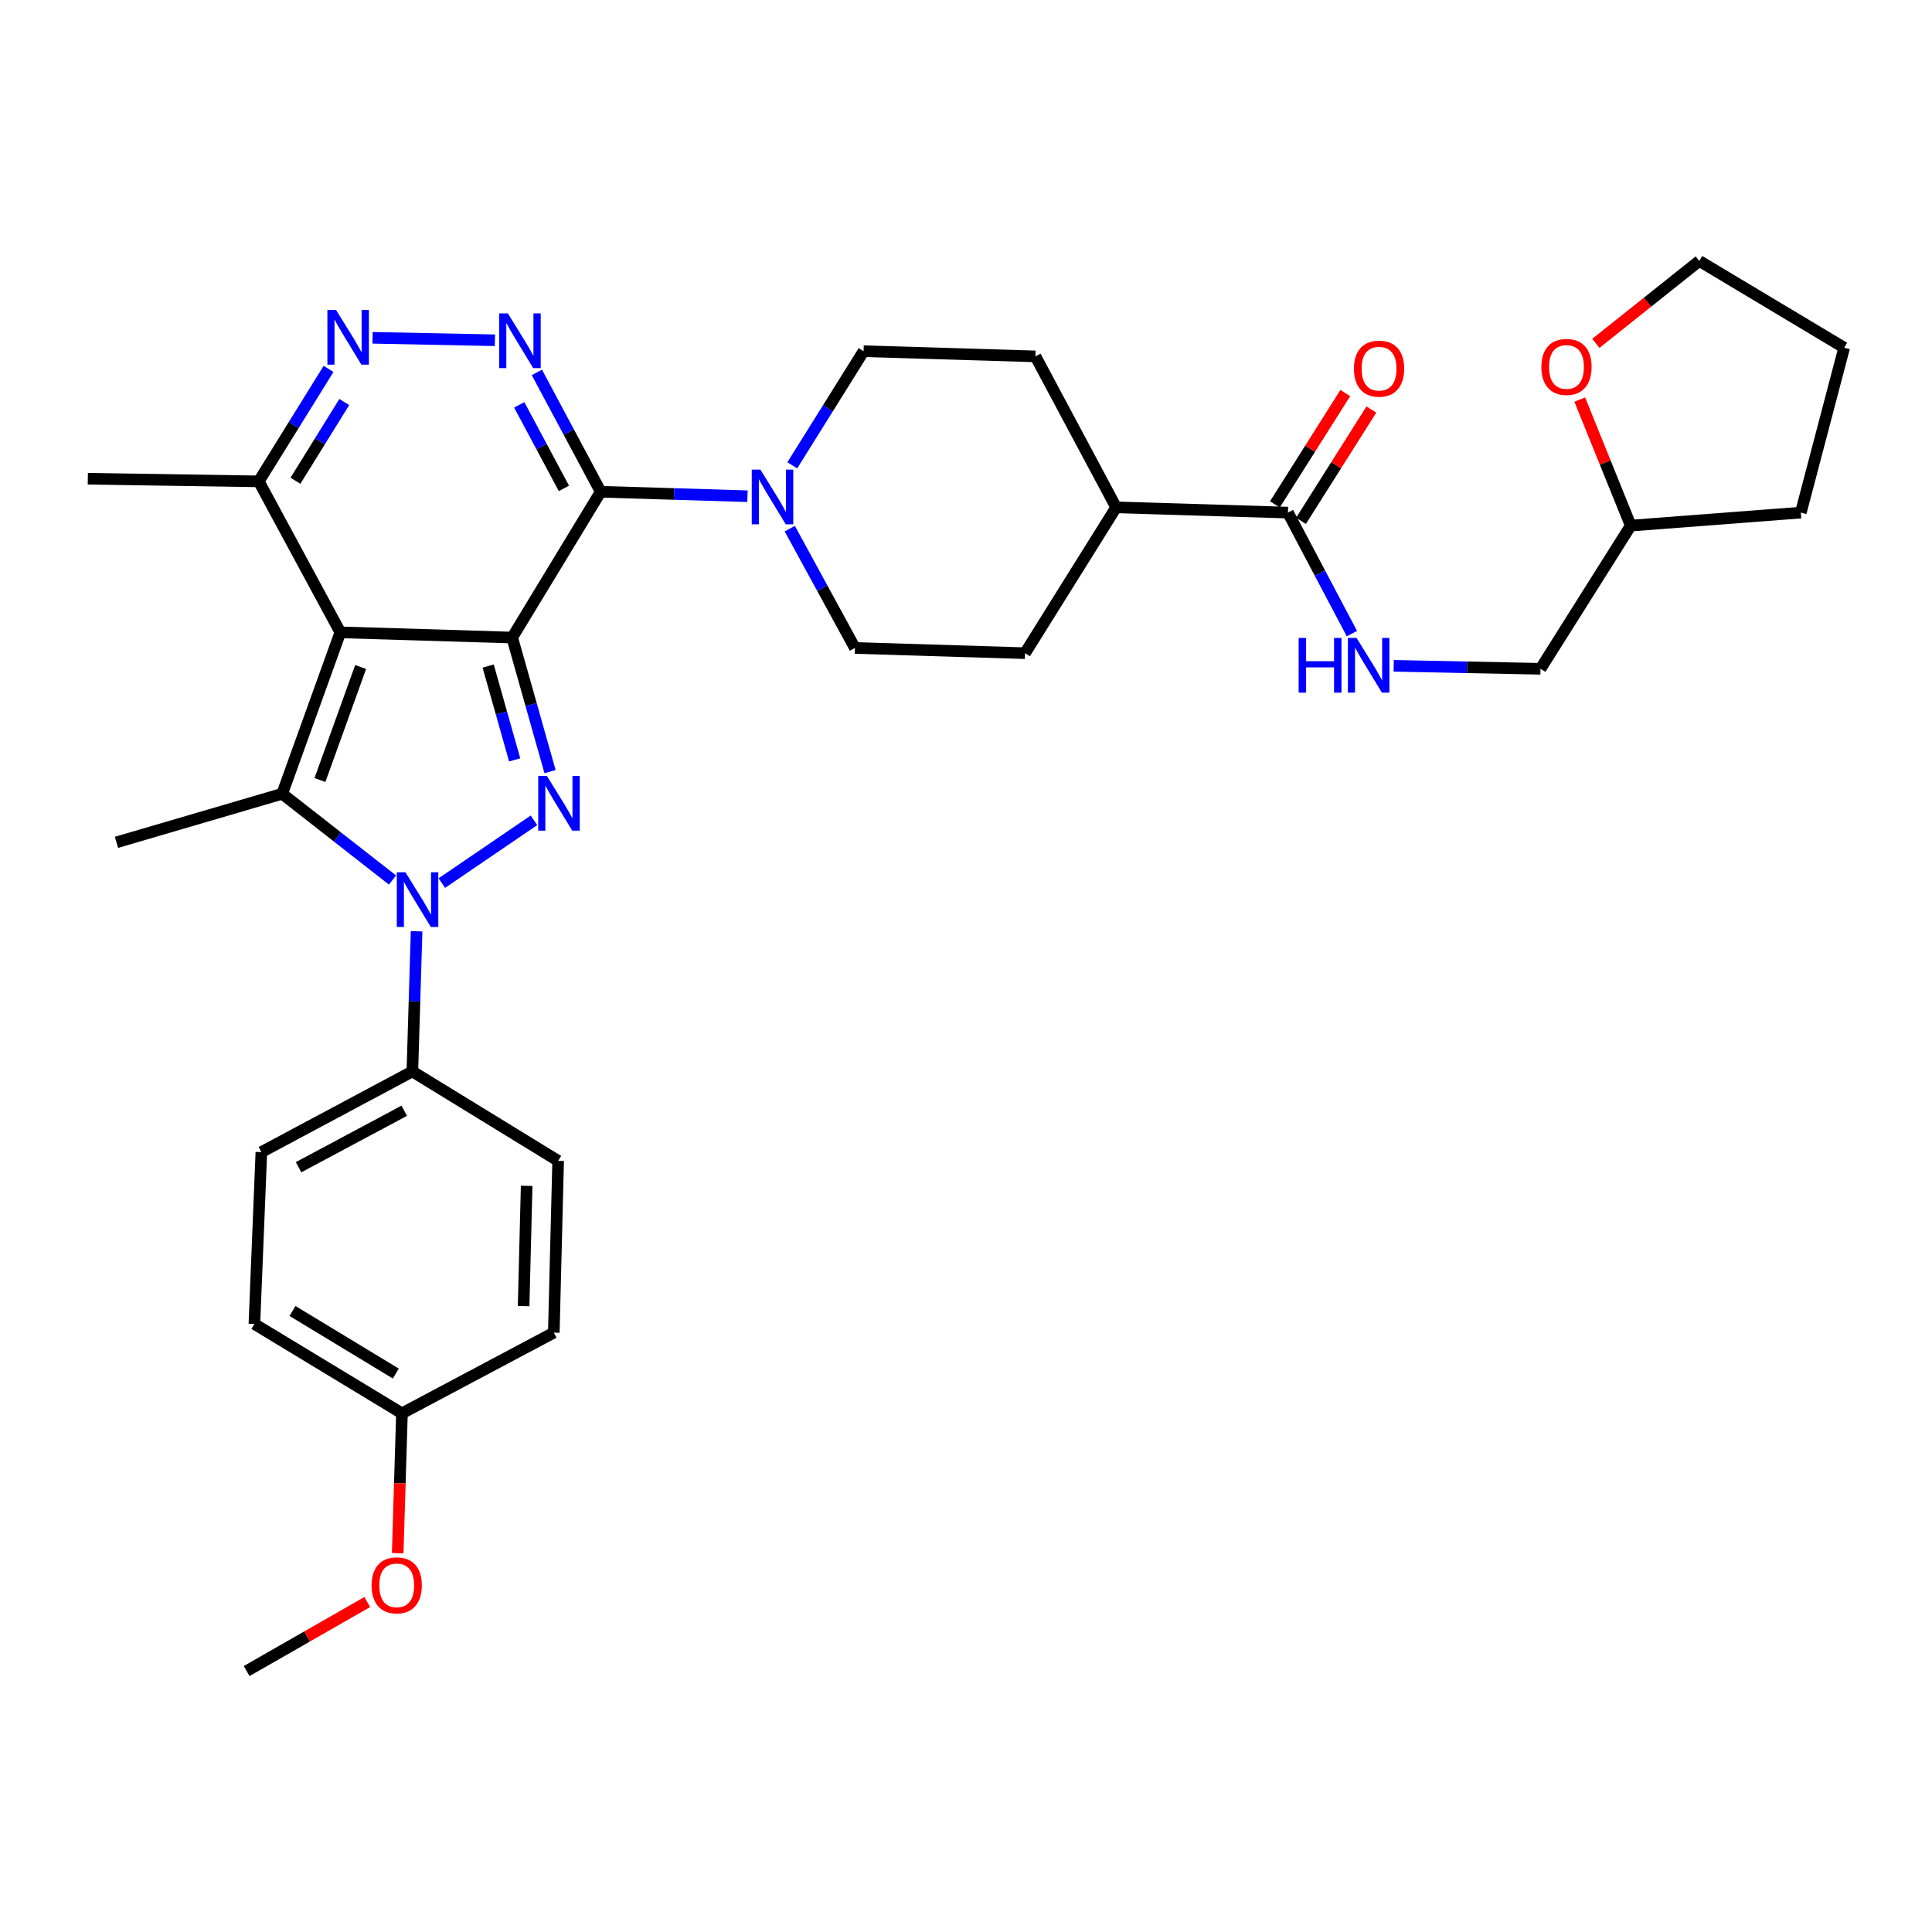 <?xml version='1.0' encoding='iso-8859-1'?>
<svg version='1.1' baseProfile='full'
              xmlns='http://www.w3.org/2000/svg'
                      xmlns:rdkit='http://www.rdkit.org/xml'
                      xmlns:xlink='http://www.w3.org/1999/xlink'
                  xml:space='preserve'
width='1000px' height='1000px' viewBox='0 0 1000 1000'>
<!-- END OF HEADER -->
<rect style='opacity:1.0;fill:#FFFFFF;stroke:none' width='1000' height='1000' x='0' y='0'> </rect>
<path class='bond-0' d='M 265.103,330.003 L 176.161,327.298' style='fill:none;fill-rule:evenodd;stroke:#000000;stroke-width:6px;stroke-linecap:butt;stroke-linejoin:miter;stroke-opacity:1' />
<path class='bond-1' d='M 265.103,330.003 L 274.902,364.697' style='fill:none;fill-rule:evenodd;stroke:#000000;stroke-width:6px;stroke-linecap:butt;stroke-linejoin:miter;stroke-opacity:1' />
<path class='bond-1' d='M 274.902,364.697 L 284.701,399.39' style='fill:none;fill-rule:evenodd;stroke:#0000FF;stroke-width:6px;stroke-linecap:butt;stroke-linejoin:miter;stroke-opacity:1' />
<path class='bond-1' d='M 252.676,344.752 L 259.535,369.037' style='fill:none;fill-rule:evenodd;stroke:#000000;stroke-width:6px;stroke-linecap:butt;stroke-linejoin:miter;stroke-opacity:1' />
<path class='bond-1' d='M 259.535,369.037 L 266.394,393.322' style='fill:none;fill-rule:evenodd;stroke:#0000FF;stroke-width:6px;stroke-linecap:butt;stroke-linejoin:miter;stroke-opacity:1' />
<path class='bond-2' d='M 265.103,330.003 L 310.913,254.528' style='fill:none;fill-rule:evenodd;stroke:#000000;stroke-width:6px;stroke-linecap:butt;stroke-linejoin:miter;stroke-opacity:1' />
<path class='bond-4' d='M 176.161,327.298 L 146.07,410.854' style='fill:none;fill-rule:evenodd;stroke:#000000;stroke-width:6px;stroke-linecap:butt;stroke-linejoin:miter;stroke-opacity:1' />
<path class='bond-4' d='M 186.671,345.242 L 165.607,403.731' style='fill:none;fill-rule:evenodd;stroke:#000000;stroke-width:6px;stroke-linecap:butt;stroke-linejoin:miter;stroke-opacity:1' />
<path class='bond-8' d='M 176.161,327.298 L 133.935,249.152' style='fill:none;fill-rule:evenodd;stroke:#000000;stroke-width:6px;stroke-linecap:butt;stroke-linejoin:miter;stroke-opacity:1' />
<path class='bond-3' d='M 276.375,424.602 L 228.688,457.085' style='fill:none;fill-rule:evenodd;stroke:#0000FF;stroke-width:6px;stroke-linecap:butt;stroke-linejoin:miter;stroke-opacity:1' />
<path class='bond-5' d='M 310.913,254.528 L 294.399,223.643' style='fill:none;fill-rule:evenodd;stroke:#000000;stroke-width:6px;stroke-linecap:butt;stroke-linejoin:miter;stroke-opacity:1' />
<path class='bond-5' d='M 294.399,223.643 L 277.886,192.758' style='fill:none;fill-rule:evenodd;stroke:#0000FF;stroke-width:6px;stroke-linecap:butt;stroke-linejoin:miter;stroke-opacity:1' />
<path class='bond-5' d='M 291.877,252.792 L 280.318,231.172' style='fill:none;fill-rule:evenodd;stroke:#000000;stroke-width:6px;stroke-linecap:butt;stroke-linejoin:miter;stroke-opacity:1' />
<path class='bond-5' d='M 280.318,231.172 L 268.758,209.553' style='fill:none;fill-rule:evenodd;stroke:#0000FF;stroke-width:6px;stroke-linecap:butt;stroke-linejoin:miter;stroke-opacity:1' />
<path class='bond-7' d='M 310.913,254.528 L 348.897,255.684' style='fill:none;fill-rule:evenodd;stroke:#000000;stroke-width:6px;stroke-linecap:butt;stroke-linejoin:miter;stroke-opacity:1' />
<path class='bond-7' d='M 348.897,255.684 L 386.881,256.839' style='fill:none;fill-rule:evenodd;stroke:#0000FF;stroke-width:6px;stroke-linecap:butt;stroke-linejoin:miter;stroke-opacity:1' />
<path class='bond-10' d='M 215.63,482.027 L 214.534,518.301' style='fill:none;fill-rule:evenodd;stroke:#0000FF;stroke-width:6px;stroke-linecap:butt;stroke-linejoin:miter;stroke-opacity:1' />
<path class='bond-10' d='M 214.534,518.301 L 213.437,554.575' style='fill:none;fill-rule:evenodd;stroke:#000000;stroke-width:6px;stroke-linecap:butt;stroke-linejoin:miter;stroke-opacity:1' />
<path class='bond-34' d='M 203.162,455.504 L 174.616,433.179' style='fill:none;fill-rule:evenodd;stroke:#0000FF;stroke-width:6px;stroke-linecap:butt;stroke-linejoin:miter;stroke-opacity:1' />
<path class='bond-34' d='M 174.616,433.179 L 146.07,410.854' style='fill:none;fill-rule:evenodd;stroke:#000000;stroke-width:6px;stroke-linecap:butt;stroke-linejoin:miter;stroke-opacity:1' />
<path class='bond-21' d='M 146.07,410.854 L 60.287,435.995' style='fill:none;fill-rule:evenodd;stroke:#000000;stroke-width:6px;stroke-linecap:butt;stroke-linejoin:miter;stroke-opacity:1' />
<path class='bond-6' d='M 256.166,176.122 L 192.837,174.846' style='fill:none;fill-rule:evenodd;stroke:#0000FF;stroke-width:6px;stroke-linecap:butt;stroke-linejoin:miter;stroke-opacity:1' />
<path class='bond-33' d='M 170.051,190.945 L 151.993,220.048' style='fill:none;fill-rule:evenodd;stroke:#0000FF;stroke-width:6px;stroke-linecap:butt;stroke-linejoin:miter;stroke-opacity:1' />
<path class='bond-33' d='M 151.993,220.048 L 133.935,249.152' style='fill:none;fill-rule:evenodd;stroke:#000000;stroke-width:6px;stroke-linecap:butt;stroke-linejoin:miter;stroke-opacity:1' />
<path class='bond-33' d='M 178.202,208.094 L 165.561,228.467' style='fill:none;fill-rule:evenodd;stroke:#0000FF;stroke-width:6px;stroke-linecap:butt;stroke-linejoin:miter;stroke-opacity:1' />
<path class='bond-33' d='M 165.561,228.467 L 152.92,248.84' style='fill:none;fill-rule:evenodd;stroke:#000000;stroke-width:6px;stroke-linecap:butt;stroke-linejoin:miter;stroke-opacity:1' />
<path class='bond-12' d='M 408.788,273.62 L 425.643,304.504' style='fill:none;fill-rule:evenodd;stroke:#0000FF;stroke-width:6px;stroke-linecap:butt;stroke-linejoin:miter;stroke-opacity:1' />
<path class='bond-12' d='M 425.643,304.504 L 442.498,335.388' style='fill:none;fill-rule:evenodd;stroke:#000000;stroke-width:6px;stroke-linecap:butt;stroke-linejoin:miter;stroke-opacity:1' />
<path class='bond-13' d='M 410.081,240.85 L 428.534,211.313' style='fill:none;fill-rule:evenodd;stroke:#0000FF;stroke-width:6px;stroke-linecap:butt;stroke-linejoin:miter;stroke-opacity:1' />
<path class='bond-13' d='M 428.534,211.313 L 446.986,181.776' style='fill:none;fill-rule:evenodd;stroke:#000000;stroke-width:6px;stroke-linecap:butt;stroke-linejoin:miter;stroke-opacity:1' />
<path class='bond-28' d='M 133.935,249.152 L 45.455,247.795' style='fill:none;fill-rule:evenodd;stroke:#000000;stroke-width:6px;stroke-linecap:butt;stroke-linejoin:miter;stroke-opacity:1' />
<path class='bond-9' d='M 666.643,265.324 L 577.711,262.61' style='fill:none;fill-rule:evenodd;stroke:#000000;stroke-width:6px;stroke-linecap:butt;stroke-linejoin:miter;stroke-opacity:1' />
<path class='bond-11' d='M 666.643,265.324 L 683.194,296.643' style='fill:none;fill-rule:evenodd;stroke:#000000;stroke-width:6px;stroke-linecap:butt;stroke-linejoin:miter;stroke-opacity:1' />
<path class='bond-11' d='M 683.194,296.643 L 699.744,327.962' style='fill:none;fill-rule:evenodd;stroke:#0000FF;stroke-width:6px;stroke-linecap:butt;stroke-linejoin:miter;stroke-opacity:1' />
<path class='bond-15' d='M 673.392,269.591 L 691.607,240.78' style='fill:none;fill-rule:evenodd;stroke:#000000;stroke-width:6px;stroke-linecap:butt;stroke-linejoin:miter;stroke-opacity:1' />
<path class='bond-15' d='M 691.607,240.78 L 709.823,211.969' style='fill:none;fill-rule:evenodd;stroke:#FF0000;stroke-width:6px;stroke-linecap:butt;stroke-linejoin:miter;stroke-opacity:1' />
<path class='bond-15' d='M 659.895,261.058 L 678.111,232.247' style='fill:none;fill-rule:evenodd;stroke:#000000;stroke-width:6px;stroke-linecap:butt;stroke-linejoin:miter;stroke-opacity:1' />
<path class='bond-15' d='M 678.111,232.247 L 696.327,203.436' style='fill:none;fill-rule:evenodd;stroke:#FF0000;stroke-width:6px;stroke-linecap:butt;stroke-linejoin:miter;stroke-opacity:1' />
<path class='bond-19' d='M 213.437,554.575 L 135.283,596.331' style='fill:none;fill-rule:evenodd;stroke:#000000;stroke-width:6px;stroke-linecap:butt;stroke-linejoin:miter;stroke-opacity:1' />
<path class='bond-19' d='M 209.239,574.922 L 154.531,604.152' style='fill:none;fill-rule:evenodd;stroke:#000000;stroke-width:6px;stroke-linecap:butt;stroke-linejoin:miter;stroke-opacity:1' />
<path class='bond-20' d='M 213.437,554.575 L 288.895,600.855' style='fill:none;fill-rule:evenodd;stroke:#000000;stroke-width:6px;stroke-linecap:butt;stroke-linejoin:miter;stroke-opacity:1' />
<path class='bond-22' d='M 721.373,344.621 L 759.366,345.394' style='fill:none;fill-rule:evenodd;stroke:#0000FF;stroke-width:6px;stroke-linecap:butt;stroke-linejoin:miter;stroke-opacity:1' />
<path class='bond-22' d='M 759.366,345.394 L 797.359,346.167' style='fill:none;fill-rule:evenodd;stroke:#000000;stroke-width:6px;stroke-linecap:butt;stroke-linejoin:miter;stroke-opacity:1' />
<path class='bond-18' d='M 442.498,335.388 L 530.543,338.085' style='fill:none;fill-rule:evenodd;stroke:#000000;stroke-width:6px;stroke-linecap:butt;stroke-linejoin:miter;stroke-opacity:1' />
<path class='bond-17' d='M 446.986,181.776 L 535.955,184.464' style='fill:none;fill-rule:evenodd;stroke:#000000;stroke-width:6px;stroke-linecap:butt;stroke-linejoin:miter;stroke-opacity:1' />
<path class='bond-14' d='M 577.711,262.61 L 535.955,184.464' style='fill:none;fill-rule:evenodd;stroke:#000000;stroke-width:6px;stroke-linecap:butt;stroke-linejoin:miter;stroke-opacity:1' />
<path class='bond-35' d='M 577.711,262.61 L 530.543,338.085' style='fill:none;fill-rule:evenodd;stroke:#000000;stroke-width:6px;stroke-linecap:butt;stroke-linejoin:miter;stroke-opacity:1' />
<path class='bond-16' d='M 817.675,206.818 L 830.87,239.438' style='fill:none;fill-rule:evenodd;stroke:#FF0000;stroke-width:6px;stroke-linecap:butt;stroke-linejoin:miter;stroke-opacity:1' />
<path class='bond-16' d='M 830.87,239.438 L 844.065,272.058' style='fill:none;fill-rule:evenodd;stroke:#000000;stroke-width:6px;stroke-linecap:butt;stroke-linejoin:miter;stroke-opacity:1' />
<path class='bond-29' d='M 826.005,177.728 L 852.773,156.395' style='fill:none;fill-rule:evenodd;stroke:#FF0000;stroke-width:6px;stroke-linecap:butt;stroke-linejoin:miter;stroke-opacity:1' />
<path class='bond-29' d='M 852.773,156.395 L 879.54,135.061' style='fill:none;fill-rule:evenodd;stroke:#000000;stroke-width:6px;stroke-linecap:butt;stroke-linejoin:miter;stroke-opacity:1' />
<path class='bond-26' d='M 135.283,596.331 L 131.673,685.281' style='fill:none;fill-rule:evenodd;stroke:#000000;stroke-width:6px;stroke-linecap:butt;stroke-linejoin:miter;stroke-opacity:1' />
<path class='bond-25' d='M 288.895,600.855 L 286.65,689.77' style='fill:none;fill-rule:evenodd;stroke:#000000;stroke-width:6px;stroke-linecap:butt;stroke-linejoin:miter;stroke-opacity:1' />
<path class='bond-25' d='M 272.595,613.79 L 271.024,676.03' style='fill:none;fill-rule:evenodd;stroke:#000000;stroke-width:6px;stroke-linecap:butt;stroke-linejoin:miter;stroke-opacity:1' />
<path class='bond-24' d='M 797.359,346.167 L 844.065,272.058' style='fill:none;fill-rule:evenodd;stroke:#000000;stroke-width:6px;stroke-linecap:butt;stroke-linejoin:miter;stroke-opacity:1' />
<path class='bond-23' d='M 208.053,731.544 L 286.65,689.77' style='fill:none;fill-rule:evenodd;stroke:#000000;stroke-width:6px;stroke-linecap:butt;stroke-linejoin:miter;stroke-opacity:1' />
<path class='bond-27' d='M 208.053,731.544 L 206.948,767.743' style='fill:none;fill-rule:evenodd;stroke:#000000;stroke-width:6px;stroke-linecap:butt;stroke-linejoin:miter;stroke-opacity:1' />
<path class='bond-27' d='M 206.948,767.743 L 205.843,803.941' style='fill:none;fill-rule:evenodd;stroke:#FF0000;stroke-width:6px;stroke-linecap:butt;stroke-linejoin:miter;stroke-opacity:1' />
<path class='bond-36' d='M 208.053,731.544 L 131.673,685.281' style='fill:none;fill-rule:evenodd;stroke:#000000;stroke-width:6px;stroke-linecap:butt;stroke-linejoin:miter;stroke-opacity:1' />
<path class='bond-36' d='M 204.868,710.947 L 151.402,678.563' style='fill:none;fill-rule:evenodd;stroke:#000000;stroke-width:6px;stroke-linecap:butt;stroke-linejoin:miter;stroke-opacity:1' />
<path class='bond-31' d='M 844.065,272.058 L 932.102,265.324' style='fill:none;fill-rule:evenodd;stroke:#000000;stroke-width:6px;stroke-linecap:butt;stroke-linejoin:miter;stroke-opacity:1' />
<path class='bond-30' d='M 190.1,829.205 L 158.877,847.072' style='fill:none;fill-rule:evenodd;stroke:#FF0000;stroke-width:6px;stroke-linecap:butt;stroke-linejoin:miter;stroke-opacity:1' />
<path class='bond-30' d='M 158.877,847.072 L 127.654,864.939' style='fill:none;fill-rule:evenodd;stroke:#000000;stroke-width:6px;stroke-linecap:butt;stroke-linejoin:miter;stroke-opacity:1' />
<path class='bond-37' d='M 879.54,135.061 L 954.545,179.976' style='fill:none;fill-rule:evenodd;stroke:#000000;stroke-width:6px;stroke-linecap:butt;stroke-linejoin:miter;stroke-opacity:1' />
<path class='bond-32' d='M 932.102,265.324 L 954.545,179.976' style='fill:none;fill-rule:evenodd;stroke:#000000;stroke-width:6px;stroke-linecap:butt;stroke-linejoin:miter;stroke-opacity:1' />
<path  class='atom-2' d='M 283.07 401.618
L 292.35 416.618
Q 293.27 418.098, 294.75 420.778
Q 296.23 423.458, 296.31 423.618
L 296.31 401.618
L 300.07 401.618
L 300.07 429.938
L 296.19 429.938
L 286.23 413.538
Q 285.07 411.618, 283.83 409.418
Q 282.63 407.218, 282.27 406.538
L 282.27 429.938
L 278.59 429.938
L 278.59 401.618
L 283.07 401.618
' fill='#0000FF'/>
<path  class='atom-4' d='M 209.865 451.482
L 219.145 466.482
Q 220.065 467.962, 221.545 470.642
Q 223.025 473.322, 223.105 473.482
L 223.105 451.482
L 226.865 451.482
L 226.865 479.802
L 222.985 479.802
L 213.025 463.402
Q 211.865 461.482, 210.625 459.282
Q 209.425 457.082, 209.065 456.402
L 209.065 479.802
L 205.385 479.802
L 205.385 451.482
L 209.865 451.482
' fill='#0000FF'/>
<path  class='atom-6' d='M 262.87 162.223
L 272.15 177.223
Q 273.07 178.703, 274.55 181.383
Q 276.03 184.063, 276.11 184.223
L 276.11 162.223
L 279.87 162.223
L 279.87 190.543
L 275.99 190.543
L 266.03 174.143
Q 264.87 172.223, 263.63 170.023
Q 262.43 167.823, 262.07 167.143
L 262.07 190.543
L 258.39 190.543
L 258.39 162.223
L 262.87 162.223
' fill='#0000FF'/>
<path  class='atom-7' d='M 173.937 160.431
L 183.217 175.431
Q 184.137 176.911, 185.617 179.591
Q 187.097 182.271, 187.177 182.431
L 187.177 160.431
L 190.937 160.431
L 190.937 188.751
L 187.057 188.751
L 177.097 172.351
Q 175.937 170.431, 174.697 168.231
Q 173.497 166.031, 173.137 165.351
L 173.137 188.751
L 169.457 188.751
L 169.457 160.431
L 173.937 160.431
' fill='#0000FF'/>
<path  class='atom-8' d='M 393.585 243.074
L 402.865 258.074
Q 403.785 259.554, 405.265 262.234
Q 406.745 264.914, 406.825 265.074
L 406.825 243.074
L 410.585 243.074
L 410.585 271.394
L 406.705 271.394
L 396.745 254.994
Q 395.585 253.074, 394.345 250.874
Q 393.145 248.674, 392.785 247.994
L 392.785 271.394
L 389.105 271.394
L 389.105 243.074
L 393.585 243.074
' fill='#0000FF'/>
<path  class='atom-12' d='M 672.188 330.197
L 676.028 330.197
L 676.028 342.237
L 690.508 342.237
L 690.508 330.197
L 694.348 330.197
L 694.348 358.517
L 690.508 358.517
L 690.508 345.437
L 676.028 345.437
L 676.028 358.517
L 672.188 358.517
L 672.188 330.197
' fill='#0000FF'/>
<path  class='atom-12' d='M 702.148 330.197
L 711.428 345.197
Q 712.348 346.677, 713.828 349.357
Q 715.308 352.037, 715.388 352.197
L 715.388 330.197
L 719.148 330.197
L 719.148 358.517
L 715.268 358.517
L 705.308 342.117
Q 704.148 340.197, 702.908 337.997
Q 701.708 335.797, 701.348 335.117
L 701.348 358.517
L 697.668 358.517
L 697.668 330.197
L 702.148 330.197
' fill='#0000FF'/>
<path  class='atom-16' d='M 700.802 190.816
Q 700.802 184.016, 704.162 180.216
Q 707.522 176.416, 713.802 176.416
Q 720.082 176.416, 723.442 180.216
Q 726.802 184.016, 726.802 190.816
Q 726.802 197.696, 723.402 201.616
Q 720.002 205.496, 713.802 205.496
Q 707.562 205.496, 704.162 201.616
Q 700.802 197.736, 700.802 190.816
M 713.802 202.296
Q 718.122 202.296, 720.442 199.416
Q 722.802 196.496, 722.802 190.816
Q 722.802 185.256, 720.442 182.456
Q 718.122 179.616, 713.802 179.616
Q 709.482 179.616, 707.122 182.416
Q 704.802 185.216, 704.802 190.816
Q 704.802 196.536, 707.122 199.416
Q 709.482 202.296, 713.802 202.296
' fill='#FF0000'/>
<path  class='atom-17' d='M 797.807 189.92
Q 797.807 183.12, 801.167 179.32
Q 804.527 175.52, 810.807 175.52
Q 817.087 175.52, 820.447 179.32
Q 823.807 183.12, 823.807 189.92
Q 823.807 196.8, 820.407 200.72
Q 817.007 204.6, 810.807 204.6
Q 804.567 204.6, 801.167 200.72
Q 797.807 196.84, 797.807 189.92
M 810.807 201.4
Q 815.127 201.4, 817.447 198.52
Q 819.807 195.6, 819.807 189.92
Q 819.807 184.36, 817.447 181.56
Q 815.127 178.72, 810.807 178.72
Q 806.487 178.72, 804.127 181.52
Q 801.807 184.32, 801.807 189.92
Q 801.807 195.64, 804.127 198.52
Q 806.487 201.4, 810.807 201.4
' fill='#FF0000'/>
<path  class='atom-28' d='M 192.338 820.566
Q 192.338 813.766, 195.698 809.966
Q 199.058 806.166, 205.338 806.166
Q 211.618 806.166, 214.978 809.966
Q 218.338 813.766, 218.338 820.566
Q 218.338 827.446, 214.938 831.366
Q 211.538 835.246, 205.338 835.246
Q 199.098 835.246, 195.698 831.366
Q 192.338 827.486, 192.338 820.566
M 205.338 832.046
Q 209.658 832.046, 211.978 829.166
Q 214.338 826.246, 214.338 820.566
Q 214.338 815.006, 211.978 812.206
Q 209.658 809.366, 205.338 809.366
Q 201.018 809.366, 198.658 812.166
Q 196.338 814.966, 196.338 820.566
Q 196.338 826.286, 198.658 829.166
Q 201.018 832.046, 205.338 832.046
' fill='#FF0000'/>
</svg>
